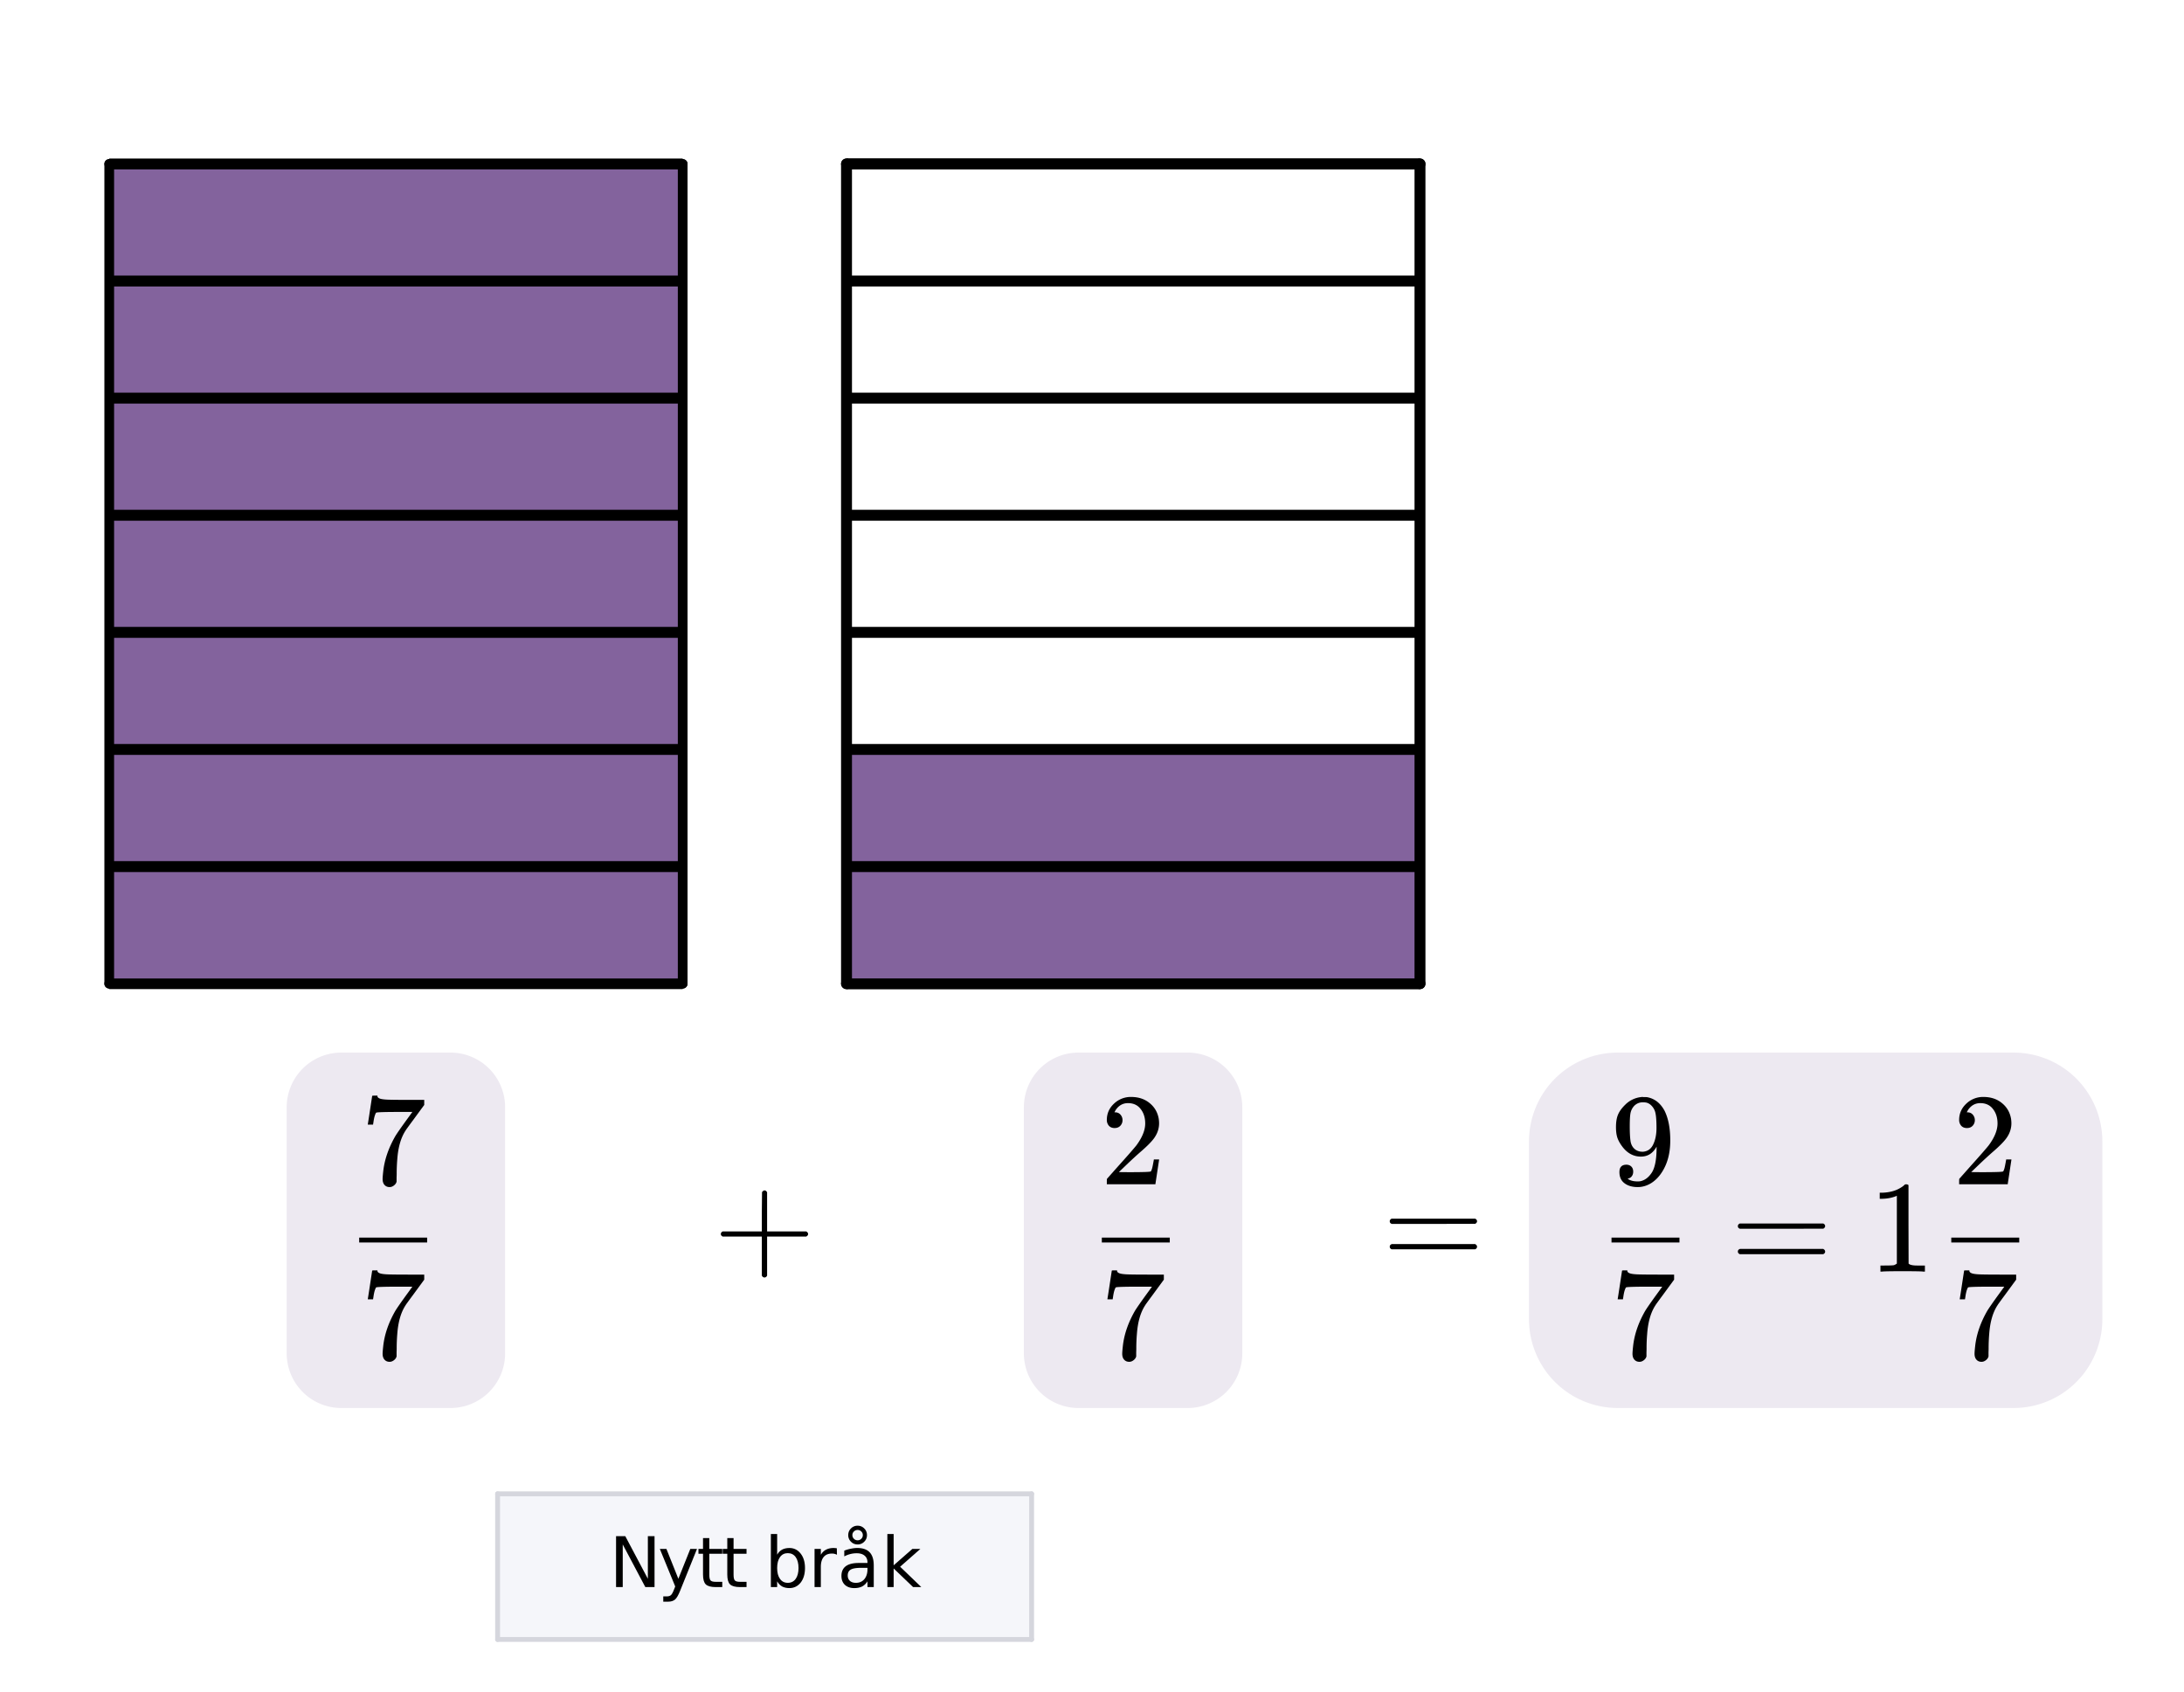 <svg xmlns="http://www.w3.org/2000/svg" xmlns:xlink="http://www.w3.org/1999/xlink" width="336.96" height="261.12"><defs><clipPath id="ab"><path d="M129 42h91v3h-91zm0 0"/></clipPath><clipPath id="bB"><path d="M0 255.371V5.992C0 5.195.152 4.434.457 3.7a5.938 5.938 0 011.297-1.945A5.938 5.938 0 013.699.457 5.917 5.917 0 015.992 0h325.016c.797 0 1.558.152 2.293.457a5.938 5.938 0 011.945 1.297c.563.562.992 1.21 1.297 1.945.305.735.457 1.496.457 2.293v249.38c0 .792-.152 1.558-.457 2.292a5.938 5.938 0 01-1.297 1.945 6 6 0 01-1.945 1.297 5.917 5.917 0 01-2.293.457H5.992a5.917 5.917 0 01-2.293-.457 6 6 0 01-1.945-1.297 5.938 5.938 0 01-1.297-1.945A5.931 5.931 0 010 255.371zm0 0"/></clipPath><clipPath id="bA"><path d="M136 236h7v9h-7zm0 0"/></clipPath><clipPath id="by"><path d="M0 255.371V5.992C0 5.195.152 4.434.457 3.7a5.938 5.938 0 011.297-1.945A5.938 5.938 0 013.699.457 5.917 5.917 0 015.992 0h325.016c.797 0 1.558.152 2.293.457a5.938 5.938 0 011.945 1.297c.563.562.992 1.21 1.297 1.945.305.735.457 1.496.457 2.293v249.38c0 .792-.152 1.558-.457 2.292a5.938 5.938 0 01-1.297 1.945 6 6 0 01-1.945 1.297 5.917 5.917 0 01-2.293.457H5.992a5.917 5.917 0 01-2.293-.457 6 6 0 01-1.945-1.297 5.938 5.938 0 01-1.297-1.945A5.931 5.931 0 010 255.371zm0 0"/></clipPath><clipPath id="bx"><path d="M129 235h6v11h-6zm0 0"/></clipPath><clipPath id="bv"><path d="M0 255.371V5.992C0 5.195.152 4.434.457 3.7a5.938 5.938 0 011.297-1.945A5.938 5.938 0 013.699.457 5.917 5.917 0 015.992 0h325.016c.797 0 1.558.152 2.293.457a5.938 5.938 0 011.945 1.297c.563.562.992 1.21 1.297 1.945.305.735.457 1.496.457 2.293v249.38c0 .792-.152 1.558-.457 2.292a5.938 5.938 0 01-1.297 1.945 6 6 0 01-1.945 1.297 5.917 5.917 0 01-2.293.457H5.992a5.917 5.917 0 01-2.293-.457 6 6 0 01-1.945-1.297 5.938 5.938 0 01-1.297-1.945A5.931 5.931 0 010 255.371zm0 0"/></clipPath><clipPath id="bu"><path d="M125 238h5v7h-5zm0 0"/></clipPath><clipPath id="bs"><path d="M0 255.371V5.992C0 5.195.152 4.434.457 3.7a5.938 5.938 0 011.297-1.945A5.938 5.938 0 013.699.457 5.917 5.917 0 015.992 0h325.016c.797 0 1.558.152 2.293.457a5.938 5.938 0 011.945 1.297c.563.562.992 1.21 1.297 1.945.305.735.457 1.496.457 2.293v249.38c0 .792-.152 1.558-.457 2.292a5.938 5.938 0 01-1.297 1.945 6 6 0 01-1.945 1.297 5.917 5.917 0 01-2.293.457H5.992a5.917 5.917 0 01-2.293-.457 6 6 0 01-1.945-1.297 5.938 5.938 0 01-1.297-1.945A5.931 5.931 0 010 255.371zm0 0"/></clipPath><clipPath id="br"><path d="M118 236h7v10h-7zm0 0"/></clipPath><clipPath id="bp"><path d="M0 255.371V5.992C0 5.195.152 4.434.457 3.7a5.938 5.938 0 011.297-1.945A5.938 5.938 0 013.699.457 5.917 5.917 0 015.992 0h325.016c.797 0 1.558.152 2.293.457a5.938 5.938 0 011.945 1.297c.563.562.992 1.21 1.297 1.945.305.735.457 1.496.457 2.293v249.38c0 .792-.152 1.558-.457 2.292a5.938 5.938 0 01-1.297 1.945 6 6 0 01-1.945 1.297 5.917 5.917 0 01-2.293.457H5.992a5.917 5.917 0 01-2.293-.457 6 6 0 01-1.945-1.297 5.938 5.938 0 01-1.297-1.945A5.931 5.931 0 010 255.371zm0 0"/></clipPath><clipPath id="bo"><path d="M114 244h1v1h-1zm0 0"/></clipPath><clipPath id="bn"><path d="M0 255.371V5.992C0 5.195.152 4.434.457 3.7a5.938 5.938 0 011.297-1.945A5.938 5.938 0 013.699.457 5.917 5.917 0 015.992 0h325.016c.797 0 1.558.152 2.293.457a5.938 5.938 0 011.945 1.297c.563.562.992 1.21 1.297 1.945.305.735.457 1.496.457 2.293v249.38c0 .792-.152 1.558-.457 2.292a5.938 5.938 0 01-1.297 1.945 6 6 0 01-1.945 1.297 5.917 5.917 0 01-2.293.457H5.992a5.917 5.917 0 01-2.293-.457 6 6 0 01-1.945-1.297 5.938 5.938 0 01-1.297-1.945A5.931 5.931 0 010 255.371zm0 0"/></clipPath><clipPath id="bm"><path d="M111 237h5v8h-5zm0 0"/></clipPath><clipPath id="a"><path d="M0 0h336.96v260.613H0zm0 0"/></clipPath><clipPath id="b"><path d="M44 162h34v56H44zm0 0"/></clipPath><clipPath id="c"><path d="M0 255.371V5.992C0 5.195.152 4.434.457 3.7a5.938 5.938 0 011.297-1.945A5.938 5.938 0 013.699.457 5.917 5.917 0 015.992 0h325.016c.797 0 1.558.152 2.293.457a5.938 5.938 0 011.945 1.297c.563.562.992 1.21 1.297 1.945.305.735.457 1.496.457 2.293v249.38c0 .792-.152 1.558-.457 2.292a5.938 5.938 0 01-1.297 1.945 6 6 0 01-1.945 1.297 5.917 5.917 0 01-2.293.457H5.992a5.917 5.917 0 01-2.293-.457 6 6 0 01-1.945-1.297 5.938 5.938 0 01-1.297-1.945A5.931 5.931 0 010 255.371zm0 0"/></clipPath><clipPath id="d"><path d="M157 162h35v56h-35zm0 0"/></clipPath><clipPath id="e"><path d="M0 255.371V5.992C0 5.195.152 4.434.457 3.7a5.938 5.938 0 011.297-1.945A5.938 5.938 0 013.699.457 5.917 5.917 0 015.992 0h325.016c.797 0 1.558.152 2.293.457a5.938 5.938 0 011.945 1.297c.563.562.992 1.21 1.297 1.945.305.735.457 1.496.457 2.293v249.38c0 .792-.152 1.558-.457 2.292a5.938 5.938 0 01-1.297 1.945 6 6 0 01-1.945 1.297 5.917 5.917 0 01-2.293.457H5.992a5.917 5.917 0 01-2.293-.457 6 6 0 01-1.945-1.297 5.938 5.938 0 01-1.297-1.945A5.931 5.931 0 010 255.371zm0 0"/></clipPath><clipPath id="f"><path d="M235 162h90v56h-90zm0 0"/></clipPath><clipPath id="g"><path d="M0 255.371V5.992C0 5.195.152 4.434.457 3.7a5.938 5.938 0 011.297-1.945A5.938 5.938 0 013.699.457 5.917 5.917 0 015.992 0h325.016c.797 0 1.558.152 2.293.457a5.938 5.938 0 011.945 1.297c.563.562.992 1.21 1.297 1.945.305.735.457 1.496.457 2.293v249.38c0 .792-.152 1.558-.457 2.292a5.938 5.938 0 01-1.297 1.945 6 6 0 01-1.945 1.297 5.917 5.917 0 01-2.293.457H5.992a5.917 5.917 0 01-2.293-.457 6 6 0 01-1.945-1.297 5.938 5.938 0 01-1.297-1.945A5.931 5.931 0 010 255.371zm0 0"/></clipPath><clipPath id="h"><path d="M16 25h90v127H16zm0 0"/></clipPath><clipPath id="i"><path d="M0 255.371V5.992C0 5.195.152 4.434.457 3.7a5.938 5.938 0 011.297-1.945A5.938 5.938 0 013.699.457 5.917 5.917 0 015.992 0h325.016c.797 0 1.558.152 2.293.457a5.938 5.938 0 011.945 1.297c.563.562.992 1.21 1.297 1.945.305.735.457 1.496.457 2.293v249.38c0 .792-.152 1.558-.457 2.292a5.938 5.938 0 01-1.297 1.945 6 6 0 01-1.945 1.297 5.917 5.917 0 01-2.293.457H5.992a5.917 5.917 0 01-2.293-.457 6 6 0 01-1.945-1.297 5.938 5.938 0 01-1.297-1.945A5.931 5.931 0 010 255.371zm0 0"/></clipPath><clipPath id="j"><path d="M130 115h90v37h-90zm0 0"/></clipPath><clipPath id="k"><path d="M0 255.371V5.992C0 5.195.152 4.434.457 3.7a5.938 5.938 0 011.297-1.945A5.938 5.938 0 013.699.457 5.917 5.917 0 015.992 0h325.016c.797 0 1.558.152 2.293.457a5.938 5.938 0 011.945 1.297c.563.562.992 1.21 1.297 1.945.305.735.457 1.496.457 2.293v249.38c0 .792-.152 1.558-.457 2.292a5.938 5.938 0 01-1.297 1.945 6 6 0 01-1.945 1.297 5.917 5.917 0 01-2.293.457H5.992a5.917 5.917 0 01-2.293-.457 6 6 0 01-1.945-1.297 5.938 5.938 0 01-1.297-1.945A5.931 5.931 0 010 255.371zm0 0"/></clipPath><clipPath id="l"><path d="M104 24h3v129h-3zm0 0"/></clipPath><clipPath id="m"><path d="M0 255.371V5.992C0 5.195.152 4.434.457 3.7a5.938 5.938 0 011.297-1.945A5.938 5.938 0 013.699.457 5.917 5.917 0 015.992 0h325.016c.797 0 1.558.152 2.293.457a5.938 5.938 0 011.945 1.297c.563.562.992 1.21 1.297 1.945.305.735.457 1.496.457 2.293v249.38c0 .792-.152 1.558-.457 2.292a5.938 5.938 0 01-1.297 1.945 6 6 0 01-1.945 1.297 5.917 5.917 0 01-2.293.457H5.992a5.917 5.917 0 01-2.293-.457 6 6 0 01-1.945-1.297 5.938 5.938 0 01-1.297-1.945A5.931 5.931 0 010 255.371zm0 0"/></clipPath><clipPath id="n"><path d="M16 151h91v2H16zm0 0"/></clipPath><clipPath id="o"><path d="M0 255.371V5.992C0 5.195.152 4.434.457 3.7a5.938 5.938 0 011.297-1.945A5.938 5.938 0 013.699.457 5.917 5.917 0 015.992 0h325.016c.797 0 1.558.152 2.293.457a5.938 5.938 0 011.945 1.297c.563.562.992 1.21 1.297 1.945.305.735.457 1.496.457 2.293v249.38c0 .792-.152 1.558-.457 2.292a5.938 5.938 0 01-1.297 1.945 6 6 0 01-1.945 1.297 5.917 5.917 0 01-2.293.457H5.992a5.917 5.917 0 01-2.293-.457 6 6 0 01-1.945-1.297 5.938 5.938 0 01-1.297-1.945A5.931 5.931 0 010 255.371zm0 0"/></clipPath><clipPath id="p"><path d="M16 24h2v129h-2zm0 0"/></clipPath><clipPath id="q"><path d="M0 255.371V5.992C0 5.195.152 4.434.457 3.7a5.938 5.938 0 011.297-1.945A5.938 5.938 0 013.699.457 5.917 5.917 0 015.992 0h325.016c.797 0 1.558.152 2.293.457a5.938 5.938 0 011.945 1.297c.563.562.992 1.21 1.297 1.945.305.735.457 1.496.457 2.293v249.38c0 .792-.152 1.558-.457 2.292a5.938 5.938 0 01-1.297 1.945 6 6 0 01-1.945 1.297 5.917 5.917 0 01-2.293.457H5.992a5.917 5.917 0 01-2.293-.457 6 6 0 01-1.945-1.297 5.938 5.938 0 01-1.297-1.945A5.931 5.931 0 010 255.371zm0 0"/></clipPath><clipPath id="r"><path d="M16 24h91v3H16zm0 0"/></clipPath><clipPath id="s"><path d="M0 255.371V5.992C0 5.195.152 4.434.457 3.7a5.938 5.938 0 011.297-1.945A5.938 5.938 0 013.699.457 5.917 5.917 0 015.992 0h325.016c.797 0 1.558.152 2.293.457a5.938 5.938 0 011.945 1.297c.563.562.992 1.21 1.297 1.945.305.735.457 1.496.457 2.293v249.38c0 .792-.152 1.558-.457 2.292a5.938 5.938 0 01-1.297 1.945 6 6 0 01-1.945 1.297 5.917 5.917 0 01-2.293.457H5.992a5.917 5.917 0 01-2.293-.457 6 6 0 01-1.945-1.297 5.938 5.938 0 01-1.297-1.945A5.931 5.931 0 010 255.371zm0 0"/></clipPath><clipPath id="t"><path d="M129 24h91v3h-91zm0 0"/></clipPath><clipPath id="u"><path d="M0 255.371V5.992C0 5.195.152 4.434.457 3.7a5.938 5.938 0 011.297-1.945A5.938 5.938 0 013.699.457 5.917 5.917 0 015.992 0h325.016c.797 0 1.558.152 2.293.457a5.938 5.938 0 011.945 1.297c.563.562.992 1.21 1.297 1.945.305.735.457 1.496.457 2.293v249.38c0 .792-.152 1.558-.457 2.292a5.938 5.938 0 01-1.297 1.945 6 6 0 01-1.945 1.297 5.917 5.917 0 01-2.293.457H5.992a5.917 5.917 0 01-2.293-.457 6 6 0 01-1.945-1.297 5.938 5.938 0 01-1.297-1.945A5.931 5.931 0 010 255.371zm0 0"/></clipPath><clipPath id="v"><path d="M129 24h3v129h-3zm0 0"/></clipPath><clipPath id="w"><path d="M0 255.371V5.992C0 5.195.152 4.434.457 3.7a5.938 5.938 0 011.297-1.945A5.938 5.938 0 013.699.457 5.917 5.917 0 015.992 0h325.016c.797 0 1.558.152 2.293.457a5.938 5.938 0 011.945 1.297c.563.562.992 1.21 1.297 1.945.305.735.457 1.496.457 2.293v249.38c0 .792-.152 1.558-.457 2.292a5.938 5.938 0 01-1.297 1.945 6 6 0 01-1.945 1.297 5.917 5.917 0 01-2.293.457H5.992a5.917 5.917 0 01-2.293-.457 6 6 0 01-1.945-1.297 5.938 5.938 0 01-1.297-1.945A5.931 5.931 0 010 255.371zm0 0"/></clipPath><clipPath id="x"><path d="M129 151h91v2h-91zm0 0"/></clipPath><clipPath id="y"><path d="M0 255.371V5.992C0 5.195.152 4.434.457 3.7a5.938 5.938 0 011.297-1.945A5.938 5.938 0 013.699.457 5.917 5.917 0 015.992 0h325.016c.797 0 1.558.152 2.293.457a5.938 5.938 0 011.945 1.297c.563.562.992 1.21 1.297 1.945.305.735.457 1.496.457 2.293v249.38c0 .792-.152 1.558-.457 2.292a5.938 5.938 0 01-1.297 1.945 6 6 0 01-1.945 1.297 5.917 5.917 0 01-2.293.457H5.992a5.917 5.917 0 01-2.293-.457 6 6 0 01-1.945-1.297 5.938 5.938 0 01-1.297-1.945A5.931 5.931 0 010 255.371zm0 0"/></clipPath><clipPath id="z"><path d="M218 24h2v129h-2zm0 0"/></clipPath><clipPath id="A"><path d="M0 255.371V5.992C0 5.195.152 4.434.457 3.7a5.938 5.938 0 011.297-1.945A5.938 5.938 0 013.699.457 5.917 5.917 0 015.992 0h325.016c.797 0 1.558.152 2.293.457a5.938 5.938 0 011.945 1.297c.563.562.992 1.21 1.297 1.945.305.735.457 1.496.457 2.293v249.38c0 .792-.152 1.558-.457 2.292a5.938 5.938 0 01-1.297 1.945 6 6 0 01-1.945 1.297 5.917 5.917 0 01-2.293.457H5.992a5.917 5.917 0 01-2.293-.457 6 6 0 01-1.945-1.297 5.938 5.938 0 01-1.297-1.945A5.931 5.931 0 010 255.371zm0 0"/></clipPath><clipPath id="B"><path d="M16 151h91v2H16zm0 0"/></clipPath><clipPath id="C"><path d="M0 255.371V5.992C0 5.195.152 4.434.457 3.7a5.938 5.938 0 011.297-1.945A5.938 5.938 0 013.699.457 5.917 5.917 0 015.992 0h325.016c.797 0 1.558.152 2.293.457a5.938 5.938 0 011.945 1.297c.563.562.992 1.21 1.297 1.945.305.735.457 1.496.457 2.293v249.38c0 .792-.152 1.558-.457 2.292a5.938 5.938 0 01-1.297 1.945 6 6 0 01-1.945 1.297 5.917 5.917 0 01-2.293.457H5.992a5.917 5.917 0 01-2.293-.457 6 6 0 01-1.945-1.297 5.938 5.938 0 01-1.297-1.945A5.931 5.931 0 010 255.371zm0 0"/></clipPath><clipPath id="D"><path d="M129 151h91v2h-91zm0 0"/></clipPath><clipPath id="E"><path d="M0 255.371V5.992C0 5.195.152 4.434.457 3.7a5.938 5.938 0 011.297-1.945A5.938 5.938 0 013.699.457 5.917 5.917 0 015.992 0h325.016c.797 0 1.558.152 2.293.457a5.938 5.938 0 011.945 1.297c.563.562.992 1.21 1.297 1.945.305.735.457 1.496.457 2.293v249.38c0 .792-.152 1.558-.457 2.292a5.938 5.938 0 01-1.297 1.945 6 6 0 01-1.945 1.297 5.917 5.917 0 01-2.293.457H5.992a5.917 5.917 0 01-2.293-.457 6 6 0 01-1.945-1.297 5.938 5.938 0 01-1.297-1.945A5.931 5.931 0 010 255.371zm0 0"/></clipPath><clipPath id="F"><path d="M16 132h91v3H16zm0 0"/></clipPath><clipPath id="G"><path d="M0 255.371V5.992C0 5.195.152 4.434.457 3.7a5.938 5.938 0 011.297-1.945A5.938 5.938 0 013.699.457 5.917 5.917 0 015.992 0h325.016c.797 0 1.558.152 2.293.457a5.938 5.938 0 011.945 1.297c.563.562.992 1.21 1.297 1.945.305.735.457 1.496.457 2.293v249.38c0 .792-.152 1.558-.457 2.292a5.938 5.938 0 01-1.297 1.945 6 6 0 01-1.945 1.297 5.917 5.917 0 01-2.293.457H5.992a5.917 5.917 0 01-2.293-.457 6 6 0 01-1.945-1.297 5.938 5.938 0 01-1.297-1.945A5.931 5.931 0 010 255.371zm0 0"/></clipPath><clipPath id="H"><path d="M129 132h91v3h-91zm0 0"/></clipPath><clipPath id="I"><path d="M0 255.371V5.992C0 5.195.152 4.434.457 3.7a5.938 5.938 0 011.297-1.945A5.938 5.938 0 013.699.457 5.917 5.917 0 015.992 0h325.016c.797 0 1.558.152 2.293.457a5.938 5.938 0 011.945 1.297c.563.562.992 1.21 1.297 1.945.305.735.457 1.496.457 2.293v249.38c0 .792-.152 1.558-.457 2.292a5.938 5.938 0 01-1.297 1.945 6 6 0 01-1.945 1.297 5.917 5.917 0 01-2.293.457H5.992a5.917 5.917 0 01-2.293-.457 6 6 0 01-1.945-1.297 5.938 5.938 0 01-1.297-1.945A5.931 5.931 0 010 255.371zm0 0"/></clipPath><clipPath id="J"><path d="M16 114h91v3H16zm0 0"/></clipPath><clipPath id="K"><path d="M0 255.371V5.992C0 5.195.152 4.434.457 3.7a5.938 5.938 0 011.297-1.945A5.938 5.938 0 013.699.457 5.917 5.917 0 015.992 0h325.016c.797 0 1.558.152 2.293.457a5.938 5.938 0 011.945 1.297c.563.562.992 1.21 1.297 1.945.305.735.457 1.496.457 2.293v249.38c0 .792-.152 1.558-.457 2.292a5.938 5.938 0 01-1.297 1.945 6 6 0 01-1.945 1.297 5.917 5.917 0 01-2.293.457H5.992a5.917 5.917 0 01-2.293-.457 6 6 0 01-1.945-1.297 5.938 5.938 0 01-1.297-1.945A5.931 5.931 0 010 255.371zm0 0"/></clipPath><clipPath id="L"><path d="M129 114h91v3h-91zm0 0"/></clipPath><clipPath id="M"><path d="M0 255.371V5.992C0 5.195.152 4.434.457 3.7a5.938 5.938 0 011.297-1.945A5.938 5.938 0 013.699.457 5.917 5.917 0 015.992 0h325.016c.797 0 1.558.152 2.293.457a5.938 5.938 0 011.945 1.297c.563.562.992 1.21 1.297 1.945.305.735.457 1.496.457 2.293v249.38c0 .792-.152 1.558-.457 2.292a5.938 5.938 0 01-1.297 1.945 6 6 0 01-1.945 1.297 5.917 5.917 0 01-2.293.457H5.992a5.917 5.917 0 01-2.293-.457 6 6 0 01-1.945-1.297 5.938 5.938 0 01-1.297-1.945A5.931 5.931 0 010 255.371zm0 0"/></clipPath><clipPath id="N"><path d="M16 96h91v3H16zm0 0"/></clipPath><clipPath id="O"><path d="M0 255.371V5.992C0 5.195.152 4.434.457 3.7a5.938 5.938 0 011.297-1.945A5.938 5.938 0 013.699.457 5.917 5.917 0 015.992 0h325.016c.797 0 1.558.152 2.293.457a5.938 5.938 0 011.945 1.297c.563.562.992 1.21 1.297 1.945.305.735.457 1.496.457 2.293v249.38c0 .792-.152 1.558-.457 2.292a5.938 5.938 0 01-1.297 1.945 6 6 0 01-1.945 1.297 5.917 5.917 0 01-2.293.457H5.992a5.917 5.917 0 01-2.293-.457 6 6 0 01-1.945-1.297 5.938 5.938 0 01-1.297-1.945A5.931 5.931 0 010 255.371zm0 0"/></clipPath><clipPath id="P"><path d="M129 96h91v3h-91zm0 0"/></clipPath><clipPath id="Q"><path d="M0 255.371V5.992C0 5.195.152 4.434.457 3.7a5.938 5.938 0 011.297-1.945A5.938 5.938 0 013.699.457 5.917 5.917 0 015.992 0h325.016c.797 0 1.558.152 2.293.457a5.938 5.938 0 011.945 1.297c.563.562.992 1.21 1.297 1.945.305.735.457 1.496.457 2.293v249.38c0 .792-.152 1.558-.457 2.292a5.938 5.938 0 01-1.297 1.945 6 6 0 01-1.945 1.297 5.917 5.917 0 01-2.293.457H5.992a5.917 5.917 0 01-2.293-.457 6 6 0 01-1.945-1.297 5.938 5.938 0 01-1.297-1.945A5.931 5.931 0 010 255.371zm0 0"/></clipPath><clipPath id="R"><path d="M16 78h91v3H16zm0 0"/></clipPath><clipPath id="S"><path d="M0 255.371V5.992C0 5.195.152 4.434.457 3.7a5.938 5.938 0 011.297-1.945A5.938 5.938 0 013.699.457 5.917 5.917 0 015.992 0h325.016c.797 0 1.558.152 2.293.457a5.938 5.938 0 011.945 1.297c.563.562.992 1.21 1.297 1.945.305.735.457 1.496.457 2.293v249.38c0 .792-.152 1.558-.457 2.292a5.938 5.938 0 01-1.297 1.945 6 6 0 01-1.945 1.297 5.917 5.917 0 01-2.293.457H5.992a5.917 5.917 0 01-2.293-.457 6 6 0 01-1.945-1.297 5.938 5.938 0 01-1.297-1.945A5.931 5.931 0 010 255.371zm0 0"/></clipPath><clipPath id="T"><path d="M129 78h91v3h-91zm0 0"/></clipPath><clipPath id="U"><path d="M0 255.371V5.992C0 5.195.152 4.434.457 3.7a5.938 5.938 0 011.297-1.945A5.938 5.938 0 013.699.457 5.917 5.917 0 015.992 0h325.016c.797 0 1.558.152 2.293.457a5.938 5.938 0 011.945 1.297c.563.562.992 1.21 1.297 1.945.305.735.457 1.496.457 2.293v249.38c0 .792-.152 1.558-.457 2.292a5.938 5.938 0 01-1.297 1.945 6 6 0 01-1.945 1.297 5.917 5.917 0 01-2.293.457H5.992a5.917 5.917 0 01-2.293-.457 6 6 0 01-1.945-1.297 5.938 5.938 0 01-1.297-1.945A5.931 5.931 0 010 255.371zm0 0"/></clipPath><clipPath id="V"><path d="M16 60h91v3H16zm0 0"/></clipPath><clipPath id="W"><path d="M0 255.371V5.992C0 5.195.152 4.434.457 3.7a5.938 5.938 0 011.297-1.945A5.938 5.938 0 013.699.457 5.917 5.917 0 015.992 0h325.016c.797 0 1.558.152 2.293.457a5.938 5.938 0 011.945 1.297c.563.562.992 1.21 1.297 1.945.305.735.457 1.496.457 2.293v249.38c0 .792-.152 1.558-.457 2.292a5.938 5.938 0 01-1.297 1.945 6 6 0 01-1.945 1.297 5.917 5.917 0 01-2.293.457H5.992a5.917 5.917 0 01-2.293-.457 6 6 0 01-1.945-1.297 5.938 5.938 0 01-1.297-1.945A5.931 5.931 0 010 255.371zm0 0"/></clipPath><clipPath id="X"><path d="M129 60h91v3h-91zm0 0"/></clipPath><clipPath id="Y"><path d="M0 255.371V5.992C0 5.195.152 4.434.457 3.7a5.938 5.938 0 011.297-1.945A5.938 5.938 0 013.699.457 5.917 5.917 0 015.992 0h325.016c.797 0 1.558.152 2.293.457a5.938 5.938 0 011.945 1.297c.563.562.992 1.21 1.297 1.945.305.735.457 1.496.457 2.293v249.38c0 .792-.152 1.558-.457 2.292a5.938 5.938 0 01-1.297 1.945 6 6 0 01-1.945 1.297 5.917 5.917 0 01-2.293.457H5.992a5.917 5.917 0 01-2.293-.457 6 6 0 01-1.945-1.297 5.938 5.938 0 01-1.297-1.945A5.931 5.931 0 010 255.371zm0 0"/></clipPath><clipPath id="Z"><path d="M16 42h91v3H16zm0 0"/></clipPath><clipPath id="aa"><path d="M0 255.371V5.992C0 5.195.152 4.434.457 3.7a5.938 5.938 0 011.297-1.945A5.938 5.938 0 013.699.457 5.917 5.917 0 015.992 0h325.016c.797 0 1.558.152 2.293.457a5.938 5.938 0 011.945 1.297c.563.562.992 1.21 1.297 1.945.305.735.457 1.496.457 2.293v249.38c0 .792-.152 1.558-.457 2.292a5.938 5.938 0 01-1.297 1.945 6 6 0 01-1.945 1.297 5.917 5.917 0 01-2.293.457H5.992a5.917 5.917 0 01-2.293-.457 6 6 0 01-1.945-1.297 5.938 5.938 0 01-1.297-1.945A5.931 5.931 0 010 255.371zm0 0"/></clipPath><clipPath id="bk"><path d="M0 255.371V5.992C0 5.195.152 4.434.457 3.7a5.938 5.938 0 011.297-1.945A5.938 5.938 0 013.699.457 5.917 5.917 0 015.992 0h325.016c.797 0 1.558.152 2.293.457a5.938 5.938 0 011.945 1.297c.563.562.992 1.21 1.297 1.945.305.735.457 1.496.457 2.293v249.38c0 .792-.152 1.558-.457 2.292a5.938 5.938 0 01-1.297 1.945 6 6 0 01-1.945 1.297 5.917 5.917 0 01-2.293.457H5.992a5.917 5.917 0 01-2.293-.457 6 6 0 01-1.945-1.297 5.938 5.938 0 01-1.297-1.945A5.931 5.931 0 010 255.371zm0 0"/></clipPath><clipPath id="ac"><path d="M0 255.371V5.992C0 5.195.152 4.434.457 3.7a5.938 5.938 0 011.297-1.945A5.938 5.938 0 013.699.457 5.917 5.917 0 015.992 0h325.016c.797 0 1.558.152 2.293.457a5.938 5.938 0 011.945 1.297c.563.562.992 1.21 1.297 1.945.305.735.457 1.496.457 2.293v249.38c0 .792-.152 1.558-.457 2.292a5.938 5.938 0 01-1.297 1.945 6 6 0 01-1.945 1.297 5.917 5.917 0 01-2.293.457H5.992a5.917 5.917 0 01-2.293-.457 6 6 0 01-1.945-1.297 5.938 5.938 0 01-1.297-1.945A5.931 5.931 0 010 255.371zm0 0"/></clipPath><clipPath id="ad"><path d="M16 24h91v3H16zm0 0"/></clipPath><clipPath id="ae"><path d="M0 255.371V5.992C0 5.195.152 4.434.457 3.7a5.938 5.938 0 011.297-1.945A5.938 5.938 0 013.699.457 5.917 5.917 0 015.992 0h325.016c.797 0 1.558.152 2.293.457a5.938 5.938 0 011.945 1.297c.563.562.992 1.21 1.297 1.945.305.735.457 1.496.457 2.293v249.38c0 .792-.152 1.558-.457 2.292a5.938 5.938 0 01-1.297 1.945 6 6 0 01-1.945 1.297 5.917 5.917 0 01-2.293.457H5.992a5.917 5.917 0 01-2.293-.457 6 6 0 01-1.945-1.297 5.938 5.938 0 01-1.297-1.945A5.931 5.931 0 010 255.371zm0 0"/></clipPath><clipPath id="af"><path d="M129 24h91v3h-91zm0 0"/></clipPath><clipPath id="ag"><path d="M0 255.371V5.992C0 5.195.152 4.434.457 3.7a5.938 5.938 0 011.297-1.945A5.938 5.938 0 013.699.457 5.917 5.917 0 015.992 0h325.016c.797 0 1.558.152 2.293.457a5.938 5.938 0 011.945 1.297c.563.562.992 1.21 1.297 1.945.305.735.457 1.496.457 2.293v249.38c0 .792-.152 1.558-.457 2.292a5.938 5.938 0 01-1.297 1.945 6 6 0 01-1.945 1.297 5.917 5.917 0 01-2.293.457H5.992a5.917 5.917 0 01-2.293-.457 6 6 0 01-1.945-1.297 5.938 5.938 0 01-1.297-1.945A5.931 5.931 0 010 255.371zm0 0"/></clipPath><clipPath id="ah"><path d="M76 230h84v24H76zm0 0"/></clipPath><clipPath id="ai"><path d="M0 255.371V5.992C0 5.195.152 4.434.457 3.7a5.938 5.938 0 011.297-1.945A5.938 5.938 0 013.699.457 5.917 5.917 0 015.992 0h325.016c.797 0 1.558.152 2.293.457a5.938 5.938 0 011.945 1.297c.563.562.992 1.21 1.297 1.945.305.735.457 1.496.457 2.293v249.38c0 .792-.152 1.558-.457 2.292a5.938 5.938 0 01-1.297 1.945 6 6 0 01-1.945 1.297 5.917 5.917 0 01-2.293.457H5.992a5.917 5.917 0 01-2.293-.457 6 6 0 01-1.945-1.297 5.938 5.938 0 01-1.297-1.945A5.931 5.931 0 010 255.371zm0 0"/></clipPath><clipPath id="aj"><path d="M158 230h2v24h-2zm0 0"/></clipPath><clipPath id="ak"><path d="M0 255.371V5.992C0 5.195.152 4.434.457 3.7a5.938 5.938 0 011.297-1.945A5.938 5.938 0 013.699.457 5.917 5.917 0 015.992 0h325.016c.797 0 1.558.152 2.293.457a5.938 5.938 0 011.945 1.297c.563.562.992 1.21 1.297 1.945.305.735.457 1.496.457 2.293v249.38c0 .792-.152 1.558-.457 2.292a5.938 5.938 0 01-1.297 1.945 6 6 0 01-1.945 1.297 5.917 5.917 0 01-2.293.457H5.992a5.917 5.917 0 01-2.293-.457 6 6 0 01-1.945-1.297 5.938 5.938 0 01-1.297-1.945A5.931 5.931 0 010 255.371zm0 0"/></clipPath><clipPath id="al"><path d="M76 230h84v2H76zm0 0"/></clipPath><clipPath id="am"><path d="M0 255.371V5.992C0 5.195.152 4.434.457 3.7a5.938 5.938 0 011.297-1.945A5.938 5.938 0 013.699.457 5.917 5.917 0 015.992 0h325.016c.797 0 1.558.152 2.293.457a5.938 5.938 0 011.945 1.297c.563.562.992 1.21 1.297 1.945.305.735.457 1.496.457 2.293v249.38c0 .792-.152 1.558-.457 2.292a5.938 5.938 0 01-1.297 1.945 6 6 0 01-1.945 1.297 5.917 5.917 0 01-2.293.457H5.992a5.917 5.917 0 01-2.293-.457 6 6 0 01-1.945-1.297 5.938 5.938 0 01-1.297-1.945A5.931 5.931 0 010 255.371zm0 0"/></clipPath><clipPath id="an"><path d="M76 230h2v24h-2zm0 0"/></clipPath><clipPath id="ao"><path d="M0 255.371V5.992C0 5.195.152 4.434.457 3.7a5.938 5.938 0 011.297-1.945A5.938 5.938 0 013.699.457 5.917 5.917 0 015.992 0h325.016c.797 0 1.558.152 2.293.457a5.938 5.938 0 011.945 1.297c.563.562.992 1.21 1.297 1.945.305.735.457 1.496.457 2.293v249.38c0 .792-.152 1.558-.457 2.292a5.938 5.938 0 01-1.297 1.945 6 6 0 01-1.945 1.297 5.917 5.917 0 01-2.293.457H5.992a5.917 5.917 0 01-2.293-.457 6 6 0 01-1.945-1.297 5.938 5.938 0 01-1.297-1.945A5.931 5.931 0 010 255.371zm0 0"/></clipPath><clipPath id="ap"><path d="M76 252h84v2H76zm0 0"/></clipPath><clipPath id="aq"><path d="M0 255.371V5.992C0 5.195.152 4.434.457 3.7a5.938 5.938 0 011.297-1.945A5.938 5.938 0 013.699.457 5.917 5.917 0 015.992 0h325.016c.797 0 1.558.152 2.293.457a5.938 5.938 0 011.945 1.297c.563.562.992 1.21 1.297 1.945.305.735.457 1.496.457 2.293v249.38c0 .792-.152 1.558-.457 2.292a5.938 5.938 0 01-1.297 1.945 6 6 0 01-1.945 1.297 5.917 5.917 0 01-2.293.457H5.992a5.917 5.917 0 01-2.293-.457 6 6 0 01-1.945-1.297 5.938 5.938 0 01-1.297-1.945A5.931 5.931 0 010 255.371zm0 0"/></clipPath><clipPath id="ar"><path d="M56 196h10v15H56zm0 0"/></clipPath><clipPath id="as"><path d="M0 255.371V5.992C0 5.195.152 4.434.457 3.7a5.938 5.938 0 011.297-1.945A5.938 5.938 0 013.699.457 5.917 5.917 0 015.992 0h325.016c.797 0 1.558.152 2.293.457a5.938 5.938 0 011.945 1.297c.563.562.992 1.21 1.297 1.945.305.735.457 1.496.457 2.293v249.38c0 .792-.152 1.558-.457 2.292a5.938 5.938 0 01-1.297 1.945 6 6 0 01-1.945 1.297 5.917 5.917 0 01-2.293.457H5.992a5.917 5.917 0 01-2.293-.457 6 6 0 01-1.945-1.297 5.938 5.938 0 01-1.297-1.945A5.931 5.931 0 010 255.371zm0 0"/></clipPath><clipPath id="au"><path d="M55 190h11v2H55zm0 0"/></clipPath><clipPath id="av"><path d="M0 255.371V5.992C0 5.195.152 4.434.457 3.7a5.938 5.938 0 011.297-1.945A5.938 5.938 0 013.699.457 5.917 5.917 0 015.992 0h325.016c.797 0 1.558.152 2.293.457a5.938 5.938 0 011.945 1.297c.563.562.992 1.21 1.297 1.945.305.735.457 1.496.457 2.293v249.38c0 .792-.152 1.558-.457 2.292a5.938 5.938 0 01-1.297 1.945 6 6 0 01-1.945 1.297 5.917 5.917 0 01-2.293.457H5.992a5.917 5.917 0 01-2.293-.457 6 6 0 01-1.945-1.297 5.938 5.938 0 01-1.297-1.945A5.931 5.931 0 010 255.371zm0 0"/></clipPath><clipPath id="aw"><path d="M56 169h10v15H56zm0 0"/></clipPath><clipPath id="ax"><path d="M0 255.371V5.992C0 5.195.152 4.434.457 3.7a5.938 5.938 0 011.297-1.945A5.938 5.938 0 013.699.457 5.917 5.917 0 015.992 0h325.016c.797 0 1.558.152 2.293.457a5.938 5.938 0 011.945 1.297c.563.562.992 1.21 1.297 1.945.305.735.457 1.496.457 2.293v249.38c0 .792-.152 1.558-.457 2.292a5.938 5.938 0 01-1.297 1.945 6 6 0 01-1.945 1.297 5.917 5.917 0 01-2.293.457H5.992a5.917 5.917 0 01-2.293-.457 6 6 0 01-1.945-1.297 5.938 5.938 0 01-1.297-1.945A5.931 5.931 0 010 255.371zm0 0"/></clipPath><clipPath id="ay"><path d="M170 196h10v15h-10zm0 0"/></clipPath><clipPath id="az"><path d="M0 255.371V5.992C0 5.195.152 4.434.457 3.7a5.938 5.938 0 011.297-1.945A5.938 5.938 0 013.699.457 5.917 5.917 0 015.992 0h325.016c.797 0 1.558.152 2.293.457a5.938 5.938 0 011.945 1.297c.563.562.992 1.21 1.297 1.945.305.735.457 1.496.457 2.293v249.38c0 .792-.152 1.558-.457 2.292a5.938 5.938 0 01-1.297 1.945 6 6 0 01-1.945 1.297 5.917 5.917 0 01-2.293.457H5.992a5.917 5.917 0 01-2.293-.457 6 6 0 01-1.945-1.297 5.938 5.938 0 01-1.297-1.945A5.931 5.931 0 010 255.371zm0 0"/></clipPath><clipPath id="aA"><path d="M169 190h12v2h-12zm0 0"/></clipPath><clipPath id="aB"><path d="M0 255.371V5.992C0 5.195.152 4.434.457 3.7a5.938 5.938 0 011.297-1.945A5.938 5.938 0 013.699.457 5.917 5.917 0 015.992 0h325.016c.797 0 1.558.152 2.293.457a5.938 5.938 0 011.945 1.297c.563.562.992 1.21 1.297 1.945.305.735.457 1.496.457 2.293v249.38c0 .792-.152 1.558-.457 2.292a5.938 5.938 0 01-1.297 1.945 6 6 0 01-1.945 1.297 5.917 5.917 0 01-2.293.457H5.992a5.917 5.917 0 01-2.293-.457 6 6 0 01-1.945-1.297 5.938 5.938 0 01-1.297-1.945A5.931 5.931 0 010 255.371zm0 0"/></clipPath><clipPath id="aC"><path d="M170 169h9v14h-9zm0 0"/></clipPath><clipPath id="aD"><path d="M0 255.371V5.992C0 5.195.152 4.434.457 3.7a5.938 5.938 0 011.297-1.945A5.938 5.938 0 013.699.457 5.917 5.917 0 015.992 0h325.016c.797 0 1.558.152 2.293.457a5.938 5.938 0 011.945 1.297c.563.562.992 1.21 1.297 1.945.305.735.457 1.496.457 2.293v249.38c0 .792-.152 1.558-.457 2.292a5.938 5.938 0 01-1.297 1.945 6 6 0 01-1.945 1.297 5.917 5.917 0 01-2.293.457H5.992a5.917 5.917 0 01-2.293-.457 6 6 0 01-1.945-1.297 5.938 5.938 0 01-1.297-1.945A5.931 5.931 0 010 255.371zm0 0"/></clipPath><clipPath id="aF"><path d="M268 188h14v6h-14zm0 0"/></clipPath><clipPath id="aG"><path d="M0 255.371V5.992C0 5.195.152 4.434.457 3.7a5.938 5.938 0 011.297-1.945A5.938 5.938 0 013.699.457 5.917 5.917 0 015.992 0h325.016c.797 0 1.558.152 2.293.457a5.938 5.938 0 011.945 1.297c.563.562.992 1.21 1.297 1.945.305.735.457 1.496.457 2.293v249.38c0 .792-.152 1.558-.457 2.292a5.938 5.938 0 01-1.297 1.945 6 6 0 01-1.945 1.297 5.917 5.917 0 01-2.293.457H5.992a5.917 5.917 0 01-2.293-.457 6 6 0 01-1.945-1.297 5.938 5.938 0 01-1.297-1.945A5.931 5.931 0 010 255.371zm0 0"/></clipPath><clipPath id="aI"><path d="M249 196h10v15h-10zm0 0"/></clipPath><clipPath id="aJ"><path d="M0 255.371V5.992C0 5.195.152 4.434.457 3.7a5.938 5.938 0 011.297-1.945A5.938 5.938 0 013.699.457 5.917 5.917 0 015.992 0h325.016c.797 0 1.558.152 2.293.457a5.938 5.938 0 011.945 1.297c.563.562.992 1.21 1.297 1.945.305.735.457 1.496.457 2.293v249.38c0 .792-.152 1.558-.457 2.292a5.938 5.938 0 01-1.297 1.945 6 6 0 01-1.945 1.297 5.917 5.917 0 01-2.293.457H5.992a5.917 5.917 0 01-2.293-.457 6 6 0 01-1.945-1.297 5.938 5.938 0 01-1.297-1.945A5.931 5.931 0 010 255.371zm0 0"/></clipPath><clipPath id="aK"><path d="M248 190h12v2h-12zm0 0"/></clipPath><clipPath id="aL"><path d="M0 255.371V5.992C0 5.195.152 4.434.457 3.7a5.938 5.938 0 011.297-1.945A5.938 5.938 0 013.699.457 5.917 5.917 0 015.992 0h325.016c.797 0 1.558.152 2.293.457a5.938 5.938 0 011.945 1.297c.563.562.992 1.21 1.297 1.945.305.735.457 1.496.457 2.293v249.38c0 .792-.152 1.558-.457 2.292a5.938 5.938 0 01-1.297 1.945 6 6 0 01-1.945 1.297 5.917 5.917 0 01-2.293.457H5.992a5.917 5.917 0 01-2.293-.457 6 6 0 01-1.945-1.297 5.938 5.938 0 01-1.297-1.945A5.931 5.931 0 010 255.371zm0 0"/></clipPath><clipPath id="aM"><path d="M249 169h9v15h-9zm0 0"/></clipPath><clipPath id="aN"><path d="M0 255.371V5.992C0 5.195.152 4.434.457 3.7a5.938 5.938 0 011.297-1.945A5.938 5.938 0 013.699.457 5.917 5.917 0 015.992 0h325.016c.797 0 1.558.152 2.293.457a5.938 5.938 0 011.945 1.297c.563.562.992 1.21 1.297 1.945.305.735.457 1.496.457 2.293v249.38c0 .792-.152 1.558-.457 2.292a5.938 5.938 0 01-1.297 1.945 6 6 0 01-1.945 1.297 5.917 5.917 0 01-2.293.457H5.992a5.917 5.917 0 01-2.293-.457 6 6 0 01-1.945-1.297 5.938 5.938 0 01-1.297-1.945A5.931 5.931 0 010 255.371zm0 0"/></clipPath><clipPath id="aP"><path d="M290 182h7v15h-7zm0 0"/></clipPath><clipPath id="aQ"><path d="M0 255.371V5.992C0 5.195.152 4.434.457 3.7a5.938 5.938 0 011.297-1.945A5.938 5.938 0 013.699.457 5.917 5.917 0 015.992 0h325.016c.797 0 1.558.152 2.293.457a5.938 5.938 0 011.945 1.297c.563.562.992 1.21 1.297 1.945.305.735.457 1.496.457 2.293v249.38c0 .792-.152 1.558-.457 2.292a5.938 5.938 0 01-1.297 1.945 6 6 0 01-1.945 1.297 5.917 5.917 0 01-2.293.457H5.992a5.917 5.917 0 01-2.293-.457 6 6 0 01-1.945-1.297 5.938 5.938 0 01-1.297-1.945A5.931 5.931 0 010 255.371zm0 0"/></clipPath><clipPath id="aS"><path d="M302 196h10v15h-10zm0 0"/></clipPath><clipPath id="aT"><path d="M0 255.371V5.992C0 5.195.152 4.434.457 3.7a5.938 5.938 0 011.297-1.945A5.938 5.938 0 013.699.457 5.917 5.917 0 015.992 0h325.016c.797 0 1.558.152 2.293.457a5.938 5.938 0 011.945 1.297c.563.562.992 1.21 1.297 1.945.305.735.457 1.496.457 2.293v249.38c0 .792-.152 1.558-.457 2.292a5.938 5.938 0 01-1.297 1.945 6 6 0 01-1.945 1.297 5.917 5.917 0 01-2.293.457H5.992a5.917 5.917 0 01-2.293-.457 6 6 0 01-1.945-1.297 5.938 5.938 0 01-1.297-1.945A5.931 5.931 0 010 255.371zm0 0"/></clipPath><clipPath id="aU"><path d="M301 190h11v2h-11zm0 0"/></clipPath><clipPath id="aV"><path d="M0 255.371V5.992C0 5.195.152 4.434.457 3.7a5.938 5.938 0 011.297-1.945A5.938 5.938 0 013.699.457 5.917 5.917 0 015.992 0h325.016c.797 0 1.558.152 2.293.457a5.938 5.938 0 011.945 1.297c.563.562.992 1.21 1.297 1.945.305.735.457 1.496.457 2.293v249.38c0 .792-.152 1.558-.457 2.292a5.938 5.938 0 01-1.297 1.945 6 6 0 01-1.945 1.297 5.917 5.917 0 01-2.293.457H5.992a5.917 5.917 0 01-2.293-.457 6 6 0 01-1.945-1.297 5.938 5.938 0 01-1.297-1.945A5.931 5.931 0 010 255.371zm0 0"/></clipPath><clipPath id="aW"><path d="M302 169h9v14h-9zm0 0"/></clipPath><clipPath id="aX"><path d="M0 255.371V5.992C0 5.195.152 4.434.457 3.7a5.938 5.938 0 011.297-1.945A5.938 5.938 0 013.699.457 5.917 5.917 0 015.992 0h325.016c.797 0 1.558.152 2.293.457a5.938 5.938 0 011.945 1.297c.563.562.992 1.21 1.297 1.945.305.735.457 1.496.457 2.293v249.38c0 .792-.152 1.558-.457 2.292a5.938 5.938 0 01-1.297 1.945 6 6 0 01-1.945 1.297 5.917 5.917 0 01-2.293.457H5.992a5.917 5.917 0 01-2.293-.457 6 6 0 01-1.945-1.297 5.938 5.938 0 01-1.297-1.945A5.931 5.931 0 010 255.371zm0 0"/></clipPath><clipPath id="aY"><path d="M111 183h14v15h-14zm0 0"/></clipPath><clipPath id="aZ"><path d="M0 255.371V5.992C0 5.195.152 4.434.457 3.7a5.938 5.938 0 011.297-1.945A5.938 5.938 0 013.699.457 5.917 5.917 0 015.992 0h325.016c.797 0 1.558.152 2.293.457a5.938 5.938 0 011.945 1.297c.563.562.992 1.21 1.297 1.945.305.735.457 1.496.457 2.293v249.38c0 .792-.152 1.558-.457 2.292a5.938 5.938 0 01-1.297 1.945 6 6 0 01-1.945 1.297 5.917 5.917 0 01-2.293.457H5.992a5.917 5.917 0 01-2.293-.457 6 6 0 01-1.945-1.297 5.938 5.938 0 01-1.297-1.945A5.931 5.931 0 010 255.371zm0 0"/></clipPath><clipPath id="bb"><path d="M214 188h14v5h-14zm0 0"/></clipPath><clipPath id="bc"><path d="M0 255.371V5.992C0 5.195.152 4.434.457 3.7a5.938 5.938 0 011.297-1.945A5.938 5.938 0 013.699.457 5.917 5.917 0 015.992 0h325.016c.797 0 1.558.152 2.293.457a5.938 5.938 0 011.945 1.297c.563.562.992 1.21 1.297 1.945.305.735.457 1.496.457 2.293v249.38c0 .792-.152 1.558-.457 2.292a5.938 5.938 0 01-1.297 1.945 6 6 0 01-1.945 1.297 5.917 5.917 0 01-2.293.457H5.992a5.917 5.917 0 01-2.293-.457 6 6 0 01-1.945-1.297 5.938 5.938 0 01-1.297-1.945A5.931 5.931 0 010 255.371zm0 0"/></clipPath><clipPath id="bd"><path d="M95 237h6v8h-6zm0 0"/></clipPath><clipPath id="be"><path d="M0 255.371V5.992C0 5.195.152 4.434.457 3.7a5.938 5.938 0 011.297-1.945A5.938 5.938 0 013.699.457 5.917 5.917 0 015.992 0h325.016c.797 0 1.558.152 2.293.457a5.938 5.938 0 011.945 1.297c.563.562.992 1.21 1.297 1.945.305.735.457 1.496.457 2.293v249.38c0 .792-.152 1.558-.457 2.292a5.938 5.938 0 01-1.297 1.945 6 6 0 01-1.945 1.297 5.917 5.917 0 01-2.293.457H5.992a5.917 5.917 0 01-2.293-.457 6 6 0 01-1.945-1.297 5.938 5.938 0 01-1.297-1.945A5.931 5.931 0 010 255.371zm0 0"/></clipPath><clipPath id="bg"><path d="M101 238h7v10h-7zm0 0"/></clipPath><clipPath id="bh"><path d="M0 255.371V5.992C0 5.195.152 4.434.457 3.7a5.938 5.938 0 011.297-1.945A5.938 5.938 0 013.699.457 5.917 5.917 0 015.992 0h325.016c.797 0 1.558.152 2.293.457a5.938 5.938 0 011.945 1.297c.563.562.992 1.21 1.297 1.945.305.735.457 1.496.457 2.293v249.38c0 .792-.152 1.558-.457 2.292a5.938 5.938 0 01-1.297 1.945 6 6 0 01-1.945 1.297 5.917 5.917 0 01-2.293.457H5.992a5.917 5.917 0 01-2.293-.457 6 6 0 01-1.945-1.297 5.938 5.938 0 01-1.297-1.945A5.931 5.931 0 010 255.371zm0 0"/></clipPath><clipPath id="bj"><path d="M107 237h5v8h-5zm0 0"/></clipPath><path d="M3.469.547c-.274.695-.54 1.156-.797 1.375-.262.219-.61.328-1.047.328H.859v-.813h.563c.27 0 .476-.07.625-.203.144-.125.305-.421.484-.89l.172-.438L.328-5.89h1.016l1.843 4.61 1.844-4.61h1.032zm0 0" id="bi"/><path d="M2.219-8.672c-.375 0-.672-.117-.89-.36a1.334 1.334 0 01-.313-.89c0-.976.363-1.812 1.093-2.5a3.72 3.72 0 012.641-1.047c1.156 0 2.113.32 2.875.953.77.625 1.238 1.446 1.406 2.454.031.242.047.46.047.656 0 .781-.234 1.515-.703 2.203-.387.574-1.152 1.351-2.297 2.328a67.72 67.72 0 00-2.016 1.86l-1.187 1.14 1.531.016c2.114 0 3.239-.036 3.375-.11.051-.008.117-.148.203-.422.051-.144.145-.601.282-1.375v-.062h.812v.062L8.516-.062V0h-7.5v-.39c0-.258.007-.41.03-.454.02-.02.587-.66 1.704-1.922C4.219-4.398 5.16-5.476 5.578-6c.906-1.227 1.36-2.352 1.36-3.375 0-.895-.235-1.64-.704-2.234-.46-.602-1.109-.907-1.953-.907-.781 0-1.414.352-1.89 1.047a4.775 4.775 0 00-.125.235c-.043.062-.063.105-.063.125 0 .011.035.015.11.015.332 0 .601.121.812.36.207.242.313.523.313.843 0 .344-.118.637-.344.875-.219.23-.512.344-.875.344zm0 0" id="aE"/><path d="M3.703-2.969c-.793 0-1.34.094-1.64.281-.305.18-.454.481-.454.907 0 .343.114.62.344.828.227.2.535.297.922.297.54 0 .973-.188 1.297-.563.32-.383.484-.894.484-1.531v-.219zm1.922-.39V0h-.969v-.89a2.154 2.154 0 01-.828.796c-.324.164-.726.25-1.203.25-.605 0-1.09-.164-1.453-.5C.816-.688.64-1.144.64-1.719c0-.664.222-1.164.671-1.5.446-.332 1.11-.5 1.985-.5h1.36v-.094c0-.445-.15-.789-.438-1.03-.293-.25-.703-.376-1.235-.376-.336 0-.664.043-.984.125a4.183 4.183 0 00-.922.36v-.891a6.078 6.078 0 011.031-.297c.332-.07.657-.11.97-.11.85 0 1.487.22 1.905.657.426.438.641 1.11.641 2.016zM3.937-8.016a.743.743 0 00-.234-.562.767.767 0 00-.562-.235.783.783 0 00-.579.235.743.743 0 00-.234.562c0 .22.078.407.235.563a.783.783 0 00.578.234.767.767 0 00.562-.234.767.767 0 00.235-.563zm.641 0c0 .399-.14.735-.422 1.016a1.387 1.387 0 01-1.015.422c-.407 0-.75-.14-1.032-.422a1.38 1.38 0 01-.421-1.016c0-.406.14-.75.421-1.03a1.403 1.403 0 011.032-.423c.394 0 .734.14 1.015.422.282.281.422.625.422 1.031zm0 0" id="bz"/><path d="M4.438-4.984a1.56 1.56 0 00-.782-.188c-.554 0-.976.18-1.265.531-.293.356-.438.868-.438 1.532V0H.984v-5.89h.97v.906c.206-.352.472-.614.796-.782.32-.175.719-.265 1.188-.265.062 0 .132.008.218.015.082 0 .172.012.266.032zm0 0" id="bw"/><path d="M5.25-2.938c0-.718-.148-1.28-.438-1.687-.292-.406-.699-.61-1.218-.61-.512 0-.914.204-1.203.61-.293.406-.438.969-.438 1.688 0 .71.145 1.265.438 1.671.289.407.691.61 1.203.61.52 0 .926-.203 1.219-.61.289-.406.437-.96.437-1.671zM1.953-5c.207-.352.461-.613.766-.781.312-.164.687-.25 1.125-.25.707 0 1.285.289 1.734.86.445.562.672 1.308.672 2.234 0 .93-.227 1.68-.672 2.25-.45.562-1.027.843-1.734.843-.438 0-.813-.086-1.125-.25-.305-.176-.559-.441-.766-.797V0H.984v-8.188h.97zm0 0" id="bt"/><path d="M1.969-7.563v1.672h2v.75h-2v3.204c0 .48.066.789.203.921.133.137.398.204.797.204h1V0h-1C2.227 0 1.71-.14 1.422-.422 1.14-.703 1-1.207 1-1.938V-5.14H.297v-.75H1v-1.671zm0 0" id="bl"/><path d="M.984-8.188h.97v4.829l2.89-2.532h1.234L2.953-3.14 6.22 0H4.953l-3-2.875V0H.984zm0 0" id="bC"/><path d="M1.063-7.86h1.421L5.97-1.28V-7.86H7V0H5.578L2.094-6.578V0H1.063zm0 0" id="bf"/><path d="M1.422-4.656c-.2-.094-.297-.223-.297-.39 0-.177.098-.313.297-.407h6.031v-3.031l.031-3.047c.133-.164.258-.25.375-.25.176 0 .313.101.407.297v6.03h6.03c.196.106.298.243.298.407 0 .156-.102.29-.297.39H8.266v6.032c-.094.188-.23.281-.407.281-.168 0-.304-.093-.406-.281v-6.031zm0 0" id="ba"/><path d="M8.406 0c-.23-.04-1.297-.063-3.203-.063-1.898 0-2.96.024-3.187.063H1.78v-.938h.532c.78 0 1.285-.015 1.515-.046.102-.02.266-.102.485-.25v-10.454a.544.544 0 00-.172.063c-.618.242-1.309.371-2.079.39h-.39v-.937h.39c1.133-.039 2.079-.297 2.829-.765.238-.133.445-.29.625-.47.03-.038.113-.062.25-.062a.51.51 0 01.343.125v6.047l.016 6.063c.195.199.633.296 1.313.296H8.64V0zm0 0" id="aR"/><path d="M3.5-1.938c0 .282-.074.516-.219.704a.834.834 0 01-.547.343l-.078.016c0 .023.047.063.14.125.095.055.165.09.22.11.312.136.695.203 1.156.203.25 0 .422-.016.516-.047.644-.164 1.19-.582 1.64-1.25.52-.758.781-2.067.781-3.922v-.14l-.093.155c-.555.918-1.329 1.375-2.329 1.375-1.074 0-1.992-.46-2.75-1.39-.386-.489-.667-.961-.843-1.422-.168-.457-.25-1.035-.25-1.734 0-.782.101-1.422.312-1.922.207-.5.57-1.004 1.094-1.516a4.069 4.069 0 012.5-1.203l.063-.016h.093c.032 0 .078.008.14.016h.157c.281 0 .473.015.578.047 1.094.242 1.946.933 2.563 2.078.582 1.18.875 2.703.875 4.578 0 1.887-.406 3.48-1.219 4.781-.469.762-1.04 1.356-1.703 1.782-.668.414-1.367.625-2.094.625-.844 0-1.527-.2-2.047-.594-.523-.395-.781-.969-.781-1.719 0-.758.36-1.14 1.078-1.14.3 0 .55.093.75.28.195.188.297.454.297.797zm2.047-10.656a2.734 2.734 0 00-.578-.047c-.512 0-.95.184-1.313.547a2.314 2.314 0 00-.562 1.078c-.086.407-.125 1.106-.125 2.094 0 .918.035 1.649.11 2.188.062.511.257.93.593 1.25.332.312.754.468 1.265.468h.079c.726-.062 1.254-.441 1.578-1.14.332-.696.5-1.54.5-2.532 0-1.05-.055-1.804-.157-2.265a2.233 2.233 0 00-.5-1.047c-.261-.313-.558-.508-.89-.594zm0 0" id="aO"/><path d="M1.125-7.016c0-.175.098-.312.297-.406h12.875c.195.094.297.23.297.406 0 .149-.094.278-.281.391l-6.422.016H1.453c-.219-.07-.328-.207-.328-.407zm0 3.922c0-.195.11-.332.328-.406h12.86c.007.012.039.04.093.078.051.031.082.059.094.078a.51.51 0 01.063.11c.019.043.03.09.03.14 0 .18-.1.313-.296.406H1.422c-.2-.093-.297-.226-.297-.406zm0 0" id="aH"/><path d="M1.11-9.266c.007-.02.124-.754.343-2.203l.328-2.156c0-.031.133-.047.407-.047h.406v.078c0 .137.097.25.297.344.195.094.55.156 1.062.188.508.03 1.645.046 3.406.046h2.454v.782L8.437-10.36c-.21.293-.445.609-.703.953-.25.344-.445.61-.578.797a3.868 3.868 0 00-.234.343C6.21-7.172 5.789-5.707 5.656-3.875a26.355 26.355 0 00-.093 2.25c0 .2-.008.398-.016.594v.64c-.063.23-.2.422-.406.579-.211.164-.434.25-.672.25-.324 0-.586-.11-.782-.329-.199-.218-.296-.523-.296-.921 0-.196.03-.583.093-1.157.196-1.812.82-3.633 1.875-5.468.27-.438.836-1.254 1.704-2.454l.921-1.265H6.11c-2.343 0-3.578.039-3.703.11-.054.03-.125.183-.219.452-.085.274-.152.59-.203.953-.03.23-.054.356-.062.375v.063h-.813zm0 0" id="at"/></defs><g clip-path="url(#a)" fill="#FFF"><path d="M0 0h337v261.363H0zm0 0"/><path d="M0 255.371V5.992c0-.394.04-.785.113-1.168.078-.386.192-.761.344-1.125A5.969 5.969 0 014.824.113 6.134 6.134 0 015.992 0h325.016c.394 0 .785.04 1.168.113.387.078.762.192 1.125.344a5.969 5.969 0 013.586 4.367c.074.383.113.774.113 1.168v249.38c0 .394-.04.78-.113 1.167a6.114 6.114 0 01-.895 2.16 5.947 5.947 0 01-1.656 1.652 5.987 5.987 0 01-3.328 1.012H5.992c-.394 0-.785-.039-1.168-.117a5.987 5.987 0 01-2.16-.895 5.947 5.947 0 01-1.656-1.652 6.114 6.114 0 01-.895-2.16A6.165 6.165 0 010 255.371zm0 0"/></g><g clip-path="url(#b)"><g clip-path="url(#c)"><path fill-rule="evenodd" fill="#EDE9F1" d="M44.23 208.816v-37.964l.004-.27.016-.273.02-.27.03-.266.04-.27.047-.265.054-.265.067-.262.07-.262.082-.258.09-.254.098-.253.105-.246.113-.247.121-.242.13-.238.136-.234.14-.227.153-.227.16-.218.164-.215.172-.207.176-.203.187-.2.192-.19.195-.185.203-.18.207-.171.215-.164.219-.16.223-.149.23-.144.234-.137.235-.129.242-.121.246-.113.25-.106.25-.097.254-.09.258-.082.262-.07.261-.067.266-.055.266-.047.265-.039.27-.03.27-.024.269-.012.27-.004h16.85l.27.004.27.012.27.023.265.031.27.04.265.046.266.055.262.066.257.07.258.083.254.09.254.097.25.106.242.113.242.121.239.129.234.137.227.144.226.149.219.16.21.164.212.172.203.18.195.183.192.191.183.2.18.203.172.207.164.215.16.218.148.227.145.227.137.234.129.238.12.242.114.246.105.247.098.254.09.253.078.258.074.262.063.262.058.265.047.266.04.27.027.265.023.27.012.273.004.27v37.964l-.004.274-.012.27-.023.269-.028.27-.039.265-.047.266-.058.265-.063.262-.074.262-.078.258-.09.253-.098.254-.105.25-.113.243-.121.242-.13.238-.136.234-.145.23-.148.224-.16.218-.164.215-.172.207-.18.203-.183.2-.192.19-.195.185-.203.18-.211.171-.211.164-.219.16-.226.153-.227.14-.234.137-.239.129-.242.121-.242.113-.25.106-.254.097-.254.09-.258.082-.257.074-.262.063-.266.055-.265.05-.27.04-.266.027-.27.023-.269.012-.27.004h-16.85l-.27-.004-.27-.012-.27-.023-.269-.028-.266-.039-.265-.05-.266-.055-.261-.063-.262-.074-.258-.082-.254-.09-.25-.097-.25-.106-.246-.113-.242-.121-.235-.129-.234-.137-.23-.14-.223-.153-.219-.16-.215-.164-.207-.172-.203-.18-.195-.183-.192-.191-.187-.2-.176-.203-.172-.207-.164-.215-.16-.218-.152-.223-.14-.23-.138-.235-.129-.238-.12-.242-.114-.243-.105-.25-.098-.254-.09-.253-.082-.258-.07-.262-.067-.262-.054-.265-.047-.266-.04-.266-.03-.27-.02-.269-.016-.27-.004-.273"/></g></g><g clip-path="url(#d)"><g clip-path="url(#e)"><path fill-rule="evenodd" fill="#EDE9F1" d="M157.969 208.816v-37.964l.004-.27.011-.273.024-.27.031-.266.04-.27.046-.265.055-.265.066-.262.07-.262.082-.258.09-.254.098-.253.105-.246.114-.247.12-.242.13-.238.132-.234.145-.227.152-.227.157-.218.168-.215.171-.207.176-.203.184-.2.191-.19.2-.185.203-.18.207-.171.214-.164.22-.16.222-.149.23-.144.23-.137.24-.129.241-.121.246-.113.246-.106.254-.097.254-.09.258-.082.262-.07.262-.067.265-.055.266-.047.265-.039.27-.03.27-.024.269-.012.27-.004h16.847l.274.004.27.012.269.023.265.031.27.04.265.046.262.055.262.066.262.07.257.083.254.09.254.097.246.106.246.113.243.121.238.129.23.137.23.144.224.149.218.16.215.164.207.172.203.18.2.183.19.191.184.2.18.203.172.207.164.215.156.218.153.227.144.227.137.234.129.238.12.242.114.246.106.247.093.254.09.253.082.258.075.262.062.262.055.265.05.266.036.27.03.265.024.27.012.273.004.27v37.964l-.004.274-.012.27-.023.269-.031.27-.036.265-.05.266-.055.265-.062.262-.075.262-.082.258-.09.253-.093.254-.106.25-.113.243-.121.242-.13.238-.136.234-.144.23-.153.224-.156.218-.164.215-.172.207-.18.203-.183.2-.192.19-.199.185-.203.18-.207.171-.215.164-.219.16-.222.153-.23.14-.231.137-.238.129-.243.121-.246.113-.246.106-.254.097-.254.09-.257.082-.262.074-.262.063-.262.055-.265.05-.27.04-.265.027-.27.023-.27.012-.273.004h-16.847l-.27-.004-.27-.012-.27-.023-.269-.028-.265-.039-.266-.05-.265-.055-.262-.063-.262-.074-.258-.082-.254-.09-.254-.097-.246-.106-.246-.113-.242-.121-.238-.129-.23-.137-.231-.14-.223-.153-.219-.16-.214-.164-.207-.172-.204-.18-.199-.183-.191-.191-.184-.2-.176-.203-.171-.207-.168-.215-.157-.218-.152-.223-.144-.23-.133-.235-.13-.238-.12-.242-.114-.243-.105-.25-.098-.254-.09-.253-.082-.258-.07-.262-.066-.262-.055-.265-.047-.266-.039-.266-.031-.27-.024-.269-.011-.27-.004-.273"/></g></g><g clip-path="url(#f)"><g clip-path="url(#g)"><path fill-rule="evenodd" fill="#EDE9F1" d="M235.898 203.543v-27.418l.008-.441.024-.438.035-.437.047-.438.062-.434.078-.433.09-.43.106-.43.117-.421.133-.418.144-.414.16-.41.168-.407.184-.398.2-.395.206-.386.223-.38.234-.37.246-.364.254-.355.27-.352.277-.336.293-.332.3-.32.31-.313.32-.296.328-.293.34-.278.347-.27.356-.257.363-.246.371-.235.38-.218.386-.211.394-.196.399-.187.402-.172.41-.156.414-.145.418-.133.422-.117.426-.105.43-.09.433-.078.434-.063.437-.05.438-.036.437-.02.438-.007h61.082l.437.008.442.02.437.035.434.05.433.063.434.078.43.09.426.105.421.117.418.133.414.145.41.156.407.172.398.187.39.196.388.21.379.22.37.234.364.246.355.258.348.27.34.277.328.293.32.296.313.313.3.32.29.332.277.336.27.352.257.355.243.364.234.37.223.38.207.386.199.395.183.398.172.406.157.41.144.415.133.418.117.422.106.43.09.429.077.434.063.433.05.438.036.437.02.438.007.441v27.418l-.008.441-.02.438-.034.437-.051.438-.063.437-.078.43-.09.43-.105.43-.117.421-.133.418-.144.418-.157.41-.172.403-.183.398-.2.395-.206.386-.223.38-.234.37-.243.364-.257.36-.27.347-.277.34-.29.328-.3.32-.313.313-.32.3-.328.29-.34.28-.348.266-.355.258-.363.246-.371.235-.38.222-.386.207-.39.2-.4.183-.405.172-.41.156-.415.145-.418.132-.421.118-.426.105-.43.094-.434.074-.433.063-.434.05-.437.036-.442.02-.437.007H249.59l-.438-.008-.437-.02-.438-.035-.437-.05-.434-.063-.433-.074-.43-.094-.426-.105-.422-.118-.418-.132-.414-.145-.41-.156-.402-.172-.399-.184-.394-.199-.387-.207-.379-.222-.37-.235-.364-.246-.356-.258-.347-.265-.34-.282-.328-.289-.32-.3-.31-.313-.3-.32-.293-.328-.277-.34-.27-.348-.254-.36-.246-.363-.234-.37-.223-.38-.207-.386-.2-.395-.183-.398-.168-.403-.16-.41-.144-.418-.133-.418-.117-.422-.106-.43-.09-.429-.078-.43-.062-.437-.047-.438-.035-.437-.024-.438-.008-.441"/></g></g><g clip-path="url(#h)"><g clip-path="url(#i)"><path fill="#83639D" d="M16.852 25.313h88.46v126.554h-88.46zm0 0"/></g></g><g clip-path="url(#j)"><g clip-path="url(#k)"><path fill="#83639D" d="M130.586 115.707v36.16h88.465v-36.16zm0 0"/></g></g><g clip-path="url(#l)"><g clip-path="url(#m)"><path fill="none" stroke-width="2" stroke-linecap="round" stroke="#000" d="M140.625 33.776v168.869" transform="scale(.749 .749)"/></g></g><g clip-path="url(#n)"><g clip-path="url(#o)"><path fill="none" stroke-width="2" stroke-linecap="round" stroke="#000" d="M140.625 202.645H22.502" transform="scale(.749 .749)"/></g></g><g clip-path="url(#p)"><g clip-path="url(#q)"><path fill="none" stroke-width="2" stroke-linecap="round" stroke="#000" d="M22.502 202.645V33.775" transform="scale(.749 .749)"/></g></g><g clip-path="url(#r)"><g clip-path="url(#s)"><path fill="none" stroke-width="2" stroke-linecap="round" stroke="#000" d="M22.502 33.776h118.123" transform="scale(.749 .749)"/></g></g><g clip-path="url(#t)"><g clip-path="url(#u)"><path fill="none" stroke-width="2.25" stroke-linecap="round" stroke="#000" d="M292.501 33.776H174.373" transform="scale(.749 .749)"/></g></g><g clip-path="url(#v)"><g clip-path="url(#w)"><path fill="none" stroke-width="2.25" stroke-linecap="round" stroke="#000" d="M174.373 33.776v168.869" transform="scale(.749 .749)"/></g></g><g clip-path="url(#x)"><g clip-path="url(#y)"><path fill="none" stroke-width="2.25" stroke-linecap="round" stroke="#000" d="M174.373 202.645H292.5" transform="scale(.749 .749)"/></g></g><g clip-path="url(#z)"><g clip-path="url(#A)"><path fill="none" stroke-width="2.25" stroke-linecap="round" stroke="#000" d="M292.501 202.645V33.775" transform="scale(.749 .749)"/></g></g><g clip-path="url(#B)"><g clip-path="url(#C)"><path fill="none" stroke-width="2.25" stroke="#000" d="M22.502 202.645h118.123" transform="scale(.749 .749)"/></g></g><g clip-path="url(#D)"><g clip-path="url(#E)"><path fill="none" stroke-width="2.25" stroke="#000" d="M292.501 202.645H174.373" transform="scale(.749 .749)"/></g></g><g clip-path="url(#F)"><g clip-path="url(#G)"><path fill="none" stroke-width="2.25" stroke="#000" d="M22.502 178.522h118.123" transform="scale(.749 .749)"/></g></g><g clip-path="url(#H)"><g clip-path="url(#I)"><path fill="none" stroke-width="2.25" stroke="#000" d="M292.501 178.522H174.373" transform="scale(.749 .749)"/></g></g><g clip-path="url(#J)"><g clip-path="url(#K)"><path fill="none" stroke-width="2.25" stroke="#000" d="M22.502 154.394h118.123" transform="scale(.749 .749)"/></g></g><g clip-path="url(#L)"><g clip-path="url(#M)"><path fill="none" stroke-width="2.25" stroke="#000" d="M292.501 154.394H174.373" transform="scale(.749 .749)"/></g></g><g clip-path="url(#N)"><g clip-path="url(#O)"><path fill="none" stroke-width="2.25" stroke="#000" d="M22.502 130.272h118.123" transform="scale(.749 .749)"/></g></g><g clip-path="url(#P)"><g clip-path="url(#Q)"><path fill="none" stroke-width="2.25" stroke="#000" d="M292.501 130.272H174.373" transform="scale(.749 .749)"/></g></g><g clip-path="url(#R)"><g clip-path="url(#S)"><path fill="none" stroke-width="2.25" stroke="#000" d="M22.502 106.149h118.123" transform="scale(.749 .749)"/></g></g><g clip-path="url(#T)"><g clip-path="url(#U)"><path fill="none" stroke-width="2.25" stroke="#000" d="M292.501 106.149H174.373" transform="scale(.749 .749)"/></g></g><g clip-path="url(#V)"><g clip-path="url(#W)"><path fill="none" stroke-width="2.25" stroke="#000" d="M22.502 82.021h118.123" transform="scale(.749 .749)"/></g></g><g clip-path="url(#X)"><g clip-path="url(#Y)"><path fill="none" stroke-width="2.25" stroke="#000" d="M292.501 82.021H174.373" transform="scale(.749 .749)"/></g></g><g clip-path="url(#Z)"><g clip-path="url(#aa)"><path fill="none" stroke-width="2.25" stroke="#000" d="M22.502 57.899h118.123" transform="scale(.749 .749)"/></g></g><g clip-path="url(#ab)"><g clip-path="url(#ac)"><path fill="none" stroke-width="2.25" stroke="#000" d="M292.501 57.899H174.373" transform="scale(.749 .749)"/></g></g><g clip-path="url(#ad)"><g clip-path="url(#ae)"><path fill="none" stroke-width="2.25" stroke="#000" d="M22.502 33.776h118.123" transform="scale(.749 .749)"/></g></g><g clip-path="url(#af)"><g clip-path="url(#ag)"><path fill="none" stroke-width="2.25" stroke="#000" d="M292.501 33.776H174.373" transform="scale(.749 .749)"/></g></g><g clip-path="url(#ah)"><g clip-path="url(#ai)"><path fill="#F5F6FA" d="M76.762 253.113h82.379V230.63H76.76zm0 0"/></g></g><g clip-path="url(#aj)"><g clip-path="url(#ak)"><path fill="none" stroke-linecap="round" stroke="#D5D6DD" d="M212.502 337.743v-30.002" transform="scale(.749 .749)"/></g></g><g clip-path="url(#al)"><g clip-path="url(#am)"><path fill="none" stroke-linecap="round" stroke="#D5D6DD" d="M212.502 307.74H102.501" transform="scale(.749 .749)"/></g></g><g clip-path="url(#an)"><g clip-path="url(#ao)"><path fill="none" stroke-linecap="round" stroke="#D5D6DD" d="M102.5 307.74v30.003" transform="scale(.749 .749)"/></g></g><g clip-path="url(#ap)"><g clip-path="url(#aq)"><path fill="none" stroke-linecap="round" stroke="#D5D6DD" d="M102.5 337.743h110.002" transform="scale(.749 .749)"/></g></g><g clip-path="url(#ar)"><g clip-path="url(#as)"><use xlink:href="#at" x="55.64" y="209.689"/></g></g><g clip-path="url(#au)"><g clip-path="url(#av)"><path d="M55.418 190.965h10.484v.75H55.418zm0 0"/></g></g><g clip-path="url(#aw)"><g clip-path="url(#ax)"><use xlink:href="#at" x="55.64" y="182.729"/></g></g><g clip-path="url(#ay)"><g clip-path="url(#az)"><use xlink:href="#at" x="169.752" y="209.689"/></g></g><g clip-path="url(#aA)"><g clip-path="url(#aB)"><path d="M169.996 190.965h10.484v.75h-10.484zm0 0"/></g></g><g clip-path="url(#aC)"><g clip-path="url(#aD)"><use xlink:href="#aE" x="169.752" y="182.729"/></g></g><g clip-path="url(#aF)"><g clip-path="url(#aG)"><use xlink:href="#aH" x="267.002" y="196.209"/></g></g><g clip-path="url(#aI)"><g clip-path="url(#aJ)"><use xlink:href="#at" x="248.479" y="209.689"/></g></g><g clip-path="url(#aK)"><g clip-path="url(#aL)"><path d="M248.633 190.965h10.484v.75h-10.484zm0 0"/></g></g><g clip-path="url(#aM)"><g clip-path="url(#aN)"><use xlink:href="#aO" x="248.479" y="182.729"/></g></g><g clip-path="url(#aP)"><g clip-path="url(#aQ)"><use xlink:href="#aR" x="288.346" y="196.209"/></g></g><g clip-path="url(#aS)"><g clip-path="url(#aT)"><use xlink:href="#at" x="301.252" y="209.689"/></g></g><g clip-path="url(#aU)"><g clip-path="url(#aV)"><path d="M301.055 190.965h10.484v.75h-10.484zm0 0"/></g></g><g clip-path="url(#aW)"><g clip-path="url(#aX)"><use xlink:href="#aE" x="301.252" y="182.729"/></g></g><g clip-path="url(#aY)"><g clip-path="url(#aZ)"><use xlink:href="#ba" x="110.087" y="195.46"/></g></g><g clip-path="url(#bb)"><g clip-path="url(#bc)"><use xlink:href="#aH" x="213.293" y="195.46"/></g></g><g clip-path="url(#bd)"><g clip-path="url(#be)"><use xlink:href="#bf" x="93.986" y="244.887"/></g></g><g clip-path="url(#bg)"><g clip-path="url(#bh)"><use xlink:href="#bi" x="101.474" y="244.887"/></g></g><g clip-path="url(#bj)"><g clip-path="url(#bk)"><use xlink:href="#bl" x="107.466" y="244.887"/></g></g><g clip-path="url(#bm)"><g clip-path="url(#bn)"><use xlink:href="#bl" x="111.21" y="244.887"/></g></g><g clip-path="url(#bo)"><g clip-path="url(#bp)"><use xlink:href="#bq" x="114.954" y="244.887"/></g></g><g clip-path="url(#br)"><g clip-path="url(#bs)"><use xlink:href="#bt" x="117.95" y="244.887"/></g></g><g clip-path="url(#bu)"><g clip-path="url(#bv)"><use xlink:href="#bw" x="124.69" y="244.887"/></g></g><g clip-path="url(#bx)"><g clip-path="url(#by)"><use xlink:href="#bz" x="129.183" y="244.887"/></g></g><g clip-path="url(#bA)"><g clip-path="url(#bB)"><use xlink:href="#bC" x="135.923" y="244.887"/></g></g></svg>